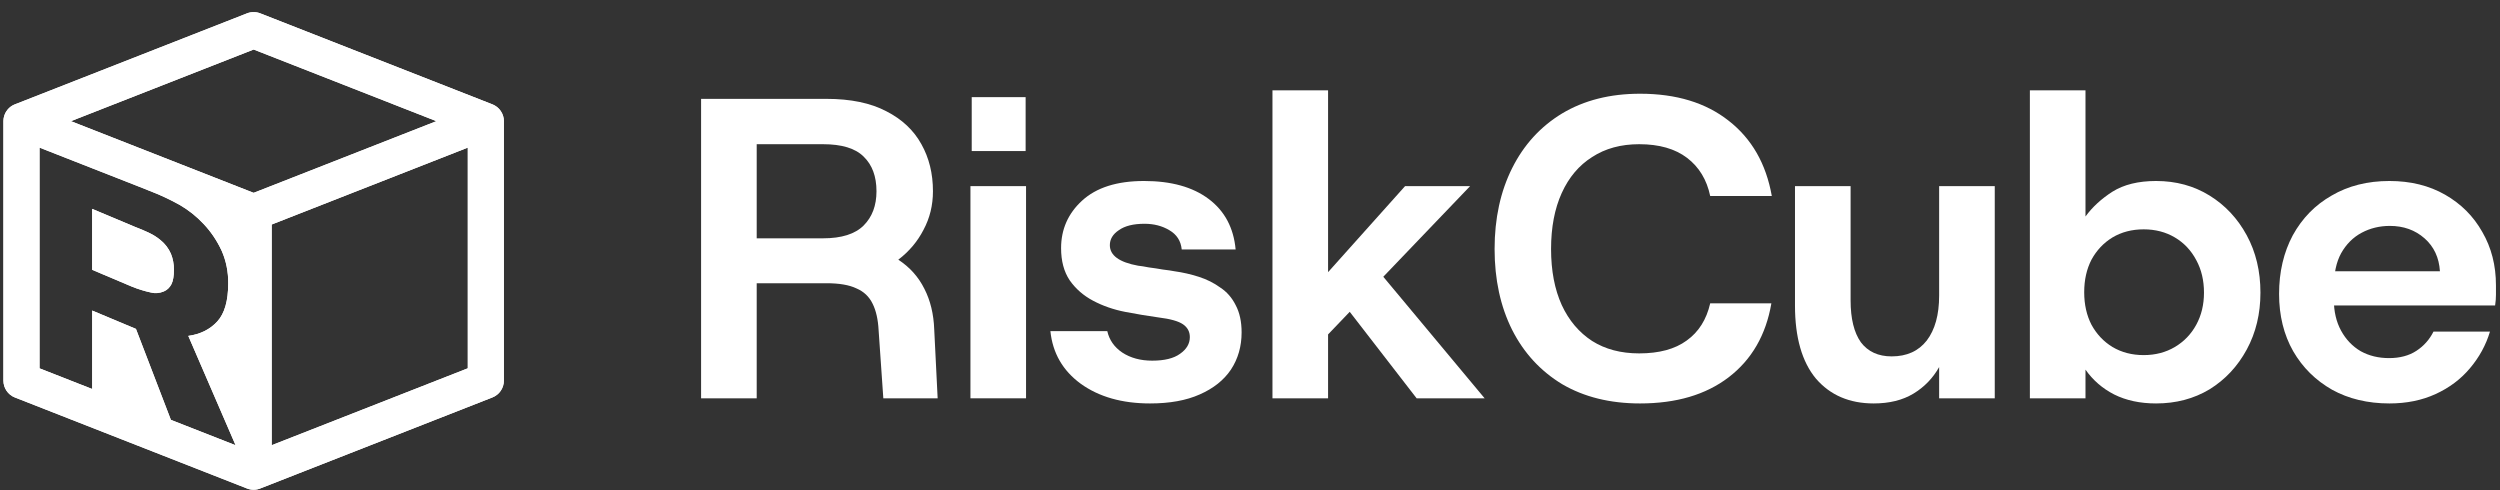 <svg width="204" height="40" viewBox="0 0 204 40" fill="none" xmlns="http://www.w3.org/2000/svg">
<rect x="0" y="0" width="204" height="40" fill="#333333" stroke="none"/>
<g clip-path="url(#clip0_190_613)">
<path d="M12.305 23.866C12.651 23.958 13.025 23.927 13.374 23.778C13.636 23.668 13.857 23.454 13.992 23.186C14.126 22.917 14.193 22.52 14.193 21.999C14.193 21.546 14.11 21.107 13.947 20.706C13.755 20.27 13.473 19.898 13.119 19.612C12.844 19.379 12.542 19.183 12.219 19.027C11.888 18.865 11.477 18.689 10.984 18.5L7.52 17.045V22.017L10.775 23.394C11.269 23.594 11.78 23.752 12.305 23.866Z" fill="white"/>
<path d="M41.055 9.463C41.035 9.398 41.012 9.336 40.984 9.276C40.853 8.987 40.636 8.759 40.377 8.61C40.324 8.579 40.27 8.553 40.212 8.528C40.2 8.523 40.189 8.519 40.177 8.514L21.235 1.089C20.893 0.954 20.5 0.954 20.158 1.089L1.222 8.513C1.183 8.528 1.147 8.544 1.11 8.561C0.932 8.647 0.777 8.766 0.649 8.91H0.647C0.593 8.974 0.543 9.04 0.5 9.111H0.499C0.36 9.338 0.281 9.6 0.279 9.875V31.062C0.279 31.667 0.65 32.212 1.214 32.433L20.16 39.862C20.333 39.93 20.515 39.964 20.696 39.964C20.899 39.964 21.101 39.921 21.288 39.838L40.181 32.43C40.745 32.209 41.117 31.665 41.117 31.059V9.921C41.117 9.909 41.118 9.899 41.118 9.887C41.118 9.745 41.097 9.603 41.055 9.463ZM12.162 15.558C13.019 15.883 13.85 16.269 14.651 16.714C15.375 17.131 16.035 17.655 16.614 18.275C17.209 18.902 17.703 19.636 18.08 20.445C18.448 21.266 18.634 22.185 18.622 23.132C18.622 24.545 18.326 25.578 17.733 26.229C17.139 26.878 16.35 27.273 15.365 27.41L19.224 36.332L13.945 34.262L11.094 26.838L7.523 25.342V31.743L3.225 30.057V12.046L11.302 15.215L12.162 15.558ZM20.697 15.735L5.785 9.887L20.697 4.041L35.61 9.887L20.697 15.735ZM38.171 30.054L22.17 36.329V18.32L38.171 12.046V30.054Z" fill="white"/>
<path d="M12.305 23.866C12.651 23.958 13.025 23.927 13.374 23.778C13.636 23.668 13.857 23.454 13.992 23.186C14.126 22.917 14.193 22.52 14.193 21.999C14.193 21.546 14.11 21.107 13.947 20.706C13.755 20.27 13.473 19.898 13.119 19.612C12.844 19.379 12.542 19.183 12.219 19.027C11.888 18.865 11.477 18.689 10.984 18.5L7.52 17.045V22.017L10.775 23.394C11.269 23.594 11.78 23.752 12.305 23.866Z" fill="white"/>
<path d="M41.055 9.463C41.035 9.398 41.012 9.336 40.984 9.276C40.853 8.987 40.636 8.759 40.377 8.61C40.324 8.579 40.27 8.553 40.212 8.528C40.2 8.523 40.189 8.519 40.177 8.514L21.235 1.089C20.893 0.954 20.5 0.954 20.158 1.089L1.222 8.513C1.183 8.528 1.147 8.544 1.11 8.561C0.932 8.647 0.777 8.766 0.649 8.91H0.647C0.593 8.974 0.543 9.04 0.5 9.111H0.499C0.36 9.338 0.281 9.6 0.279 9.875V31.062C0.279 31.667 0.65 32.212 1.214 32.433L20.16 39.862C20.333 39.93 20.515 39.964 20.696 39.964C20.899 39.964 21.101 39.921 21.288 39.838L40.181 32.43C40.745 32.209 41.117 31.665 41.117 31.059V9.921C41.117 9.909 41.118 9.899 41.118 9.887C41.118 9.745 41.097 9.603 41.055 9.463ZM12.162 15.558C13.019 15.883 13.85 16.269 14.651 16.714C15.375 17.131 16.035 17.655 16.614 18.275C17.209 18.902 17.703 19.636 18.08 20.445C18.448 21.266 18.634 22.185 18.622 23.132C18.622 24.545 18.326 25.578 17.733 26.229C17.139 26.878 16.35 27.273 15.365 27.41L19.224 36.332L13.945 34.262L11.094 26.838L7.523 25.342V31.743L3.225 30.057V12.046L11.302 15.215L12.162 15.558ZM20.697 15.735L5.785 9.887L20.697 4.041L35.61 9.887L20.697 15.735ZM38.171 30.054L22.17 36.329V18.32L38.171 12.046V30.054Z" fill="white"/>
<path d="M194.979 32.921C193.21 32.921 191.651 32.548 190.301 31.804C188.951 31.036 187.893 29.988 187.125 28.662C186.357 27.312 185.973 25.753 185.973 23.985C185.973 22.193 186.345 20.599 187.09 19.202C187.858 17.806 188.916 16.724 190.266 15.956C191.616 15.165 193.187 14.769 194.979 14.769C196.701 14.769 198.213 15.142 199.516 15.886C200.82 16.631 201.832 17.643 202.553 18.923C203.298 20.203 203.67 21.657 203.67 23.286C203.67 23.519 203.67 23.775 203.67 24.054C203.67 24.334 203.647 24.625 203.601 24.927H189.254V22.134H199.098C199.028 21.017 198.609 20.122 197.841 19.447C197.073 18.772 196.131 18.434 195.014 18.434C194.176 18.434 193.408 18.62 192.71 18.993C192.012 19.365 191.453 19.924 191.034 20.668C190.639 21.39 190.441 22.321 190.441 23.461V24.438C190.441 25.416 190.639 26.265 191.034 26.986C191.43 27.708 191.965 28.267 192.64 28.662C193.315 29.034 194.083 29.221 194.944 29.221C195.828 29.221 196.573 29.023 197.178 28.627C197.783 28.232 198.248 27.708 198.574 27.056H203.182C202.856 28.15 202.309 29.151 201.541 30.058C200.796 30.943 199.866 31.641 198.749 32.153C197.632 32.665 196.375 32.921 194.979 32.921Z" fill="white"/>
<path d="M175.935 32.921C174.632 32.921 173.492 32.676 172.514 32.188C171.56 31.699 170.781 31.024 170.176 30.163V32.502H165.638V7.369H170.176V17.666C170.734 16.898 171.467 16.224 172.375 15.642C173.306 15.06 174.492 14.769 175.935 14.769C177.564 14.769 179.019 15.165 180.299 15.956C181.578 16.747 182.591 17.829 183.335 19.202C184.08 20.575 184.452 22.134 184.452 23.88C184.452 25.602 184.08 27.149 183.335 28.522C182.591 29.895 181.578 30.977 180.299 31.769C179.019 32.537 177.564 32.921 175.935 32.921ZM174.923 28.976C175.877 28.976 176.726 28.755 177.471 28.313C178.216 27.871 178.798 27.266 179.216 26.498C179.635 25.73 179.845 24.857 179.845 23.88C179.845 22.879 179.635 21.995 179.216 21.227C178.798 20.436 178.216 19.819 177.471 19.377C176.726 18.935 175.877 18.714 174.923 18.714C173.969 18.714 173.119 18.935 172.375 19.377C171.653 19.819 171.083 20.424 170.664 21.192C170.269 21.96 170.071 22.844 170.071 23.845C170.071 24.846 170.269 25.73 170.664 26.498C171.083 27.266 171.653 27.871 172.375 28.313C173.119 28.755 173.969 28.976 174.923 28.976Z" fill="white"/>
<path d="M152.894 32.921C150.916 32.921 149.345 32.246 148.181 30.896C147.041 29.523 146.471 27.534 146.471 24.927V15.188H151.009V24.508C151.009 25.998 151.288 27.138 151.846 27.929C152.428 28.697 153.266 29.081 154.36 29.081C155.593 29.081 156.547 28.651 157.222 27.79C157.897 26.905 158.234 25.683 158.234 24.124V15.188H162.772V32.502H158.234V29.954C157.722 30.861 157.024 31.583 156.14 32.118C155.256 32.653 154.173 32.921 152.894 32.921Z" fill="white"/>
<path d="M133.827 32.921C131.384 32.921 129.266 32.397 127.474 31.35C125.706 30.279 124.344 28.802 123.39 26.917C122.436 25.009 121.959 22.809 121.959 20.319C121.959 17.829 122.436 15.63 123.39 13.722C124.344 11.814 125.706 10.324 127.474 9.254C129.266 8.183 131.384 7.648 133.827 7.648C136.783 7.648 139.191 8.381 141.053 9.847C142.938 11.313 144.113 13.361 144.579 15.991H139.552C139.273 14.665 138.644 13.629 137.667 12.884C136.69 12.139 135.386 11.767 133.757 11.767C132.268 11.767 130.988 12.116 129.918 12.814C128.847 13.489 128.021 14.467 127.439 15.747C126.858 17.026 126.567 18.551 126.567 20.319C126.567 22.088 126.858 23.612 127.439 24.892C128.021 26.149 128.847 27.126 129.918 27.824C130.988 28.499 132.268 28.837 133.757 28.837C135.386 28.837 136.678 28.488 137.632 27.789C138.61 27.091 139.249 26.079 139.552 24.753H144.544C144.102 27.336 142.938 29.349 141.053 30.791C139.191 32.211 136.783 32.921 133.827 32.921Z" fill="white"/>
<path d="M108.092 27.58L106.032 24.822L114.654 15.188H119.96L108.092 27.58ZM103.833 32.502V7.369H108.371V32.502H103.833ZM115.597 32.502L108.929 23.88L111.687 21.157L121.147 32.502H115.597Z" fill="white"/>
<path d="M93.845 32.921C91.565 32.921 89.68 32.386 88.19 31.315C86.724 30.244 85.898 28.813 85.712 27.021H90.355C90.517 27.743 90.925 28.325 91.576 28.767C92.251 29.209 93.066 29.43 94.02 29.43C95.02 29.43 95.777 29.244 96.289 28.872C96.824 28.499 97.091 28.045 97.091 27.51C97.091 27.068 96.905 26.719 96.533 26.463C96.161 26.207 95.498 26.021 94.543 25.904C94.194 25.858 93.74 25.788 93.182 25.695C92.624 25.602 92.17 25.52 91.821 25.451C90.867 25.265 89.994 24.962 89.203 24.543C88.411 24.124 87.771 23.566 87.283 22.867C86.817 22.169 86.585 21.297 86.585 20.25C86.585 18.714 87.155 17.422 88.295 16.375C89.459 15.304 91.146 14.769 93.356 14.769C95.567 14.769 97.324 15.258 98.627 16.235C99.931 17.213 100.664 18.586 100.827 20.354H96.428C96.359 19.656 96.021 19.133 95.416 18.783C94.834 18.434 94.159 18.26 93.391 18.26C92.484 18.26 91.786 18.434 91.297 18.783C90.808 19.109 90.564 19.517 90.564 20.005C90.564 20.843 91.332 21.401 92.868 21.681C93.1 21.704 93.391 21.75 93.74 21.82C94.113 21.867 94.497 21.925 94.892 21.995C95.288 22.041 95.602 22.088 95.835 22.134C96.51 22.228 97.173 22.379 97.825 22.588C98.476 22.798 99.058 23.089 99.57 23.461C100.105 23.81 100.524 24.287 100.827 24.892C101.152 25.497 101.315 26.242 101.315 27.126C101.315 28.267 101.024 29.279 100.443 30.163C99.861 31.024 99.011 31.699 97.894 32.188C96.801 32.676 95.451 32.921 93.845 32.921Z" fill="white"/>
<path d="M79.188 32.502V15.188H83.725V32.502H79.188ZM79.292 12.326V7.927H83.691V12.326H79.292Z" fill="white"/>
<path d="M57.209 32.502V8.067H67.437C69.415 8.067 71.044 8.405 72.324 9.079C73.603 9.731 74.558 10.627 75.186 11.767C75.814 12.884 76.129 14.164 76.129 15.607C76.129 16.747 75.873 17.794 75.361 18.749C74.872 19.703 74.185 20.517 73.301 21.192C74.232 21.797 74.942 22.588 75.43 23.566C75.919 24.52 76.187 25.625 76.233 26.882L76.512 32.502H72.079L71.695 26.952C71.649 26.067 71.486 25.346 71.207 24.788C70.927 24.206 70.485 23.787 69.88 23.531C69.298 23.252 68.484 23.112 67.437 23.112H61.747V32.502H57.209ZM61.747 19.447H67.157C68.67 19.447 69.775 19.098 70.474 18.4C71.172 17.701 71.521 16.771 71.521 15.607C71.521 14.397 71.172 13.454 70.474 12.78C69.799 12.105 68.693 11.767 67.157 11.767H61.747V19.447Z" fill="white"/>
</g>
<defs>
<clipPath id="clip0_190_613">
<rect width="204" height="40" fill="white"/>
</clipPath>
</defs>
</svg>
